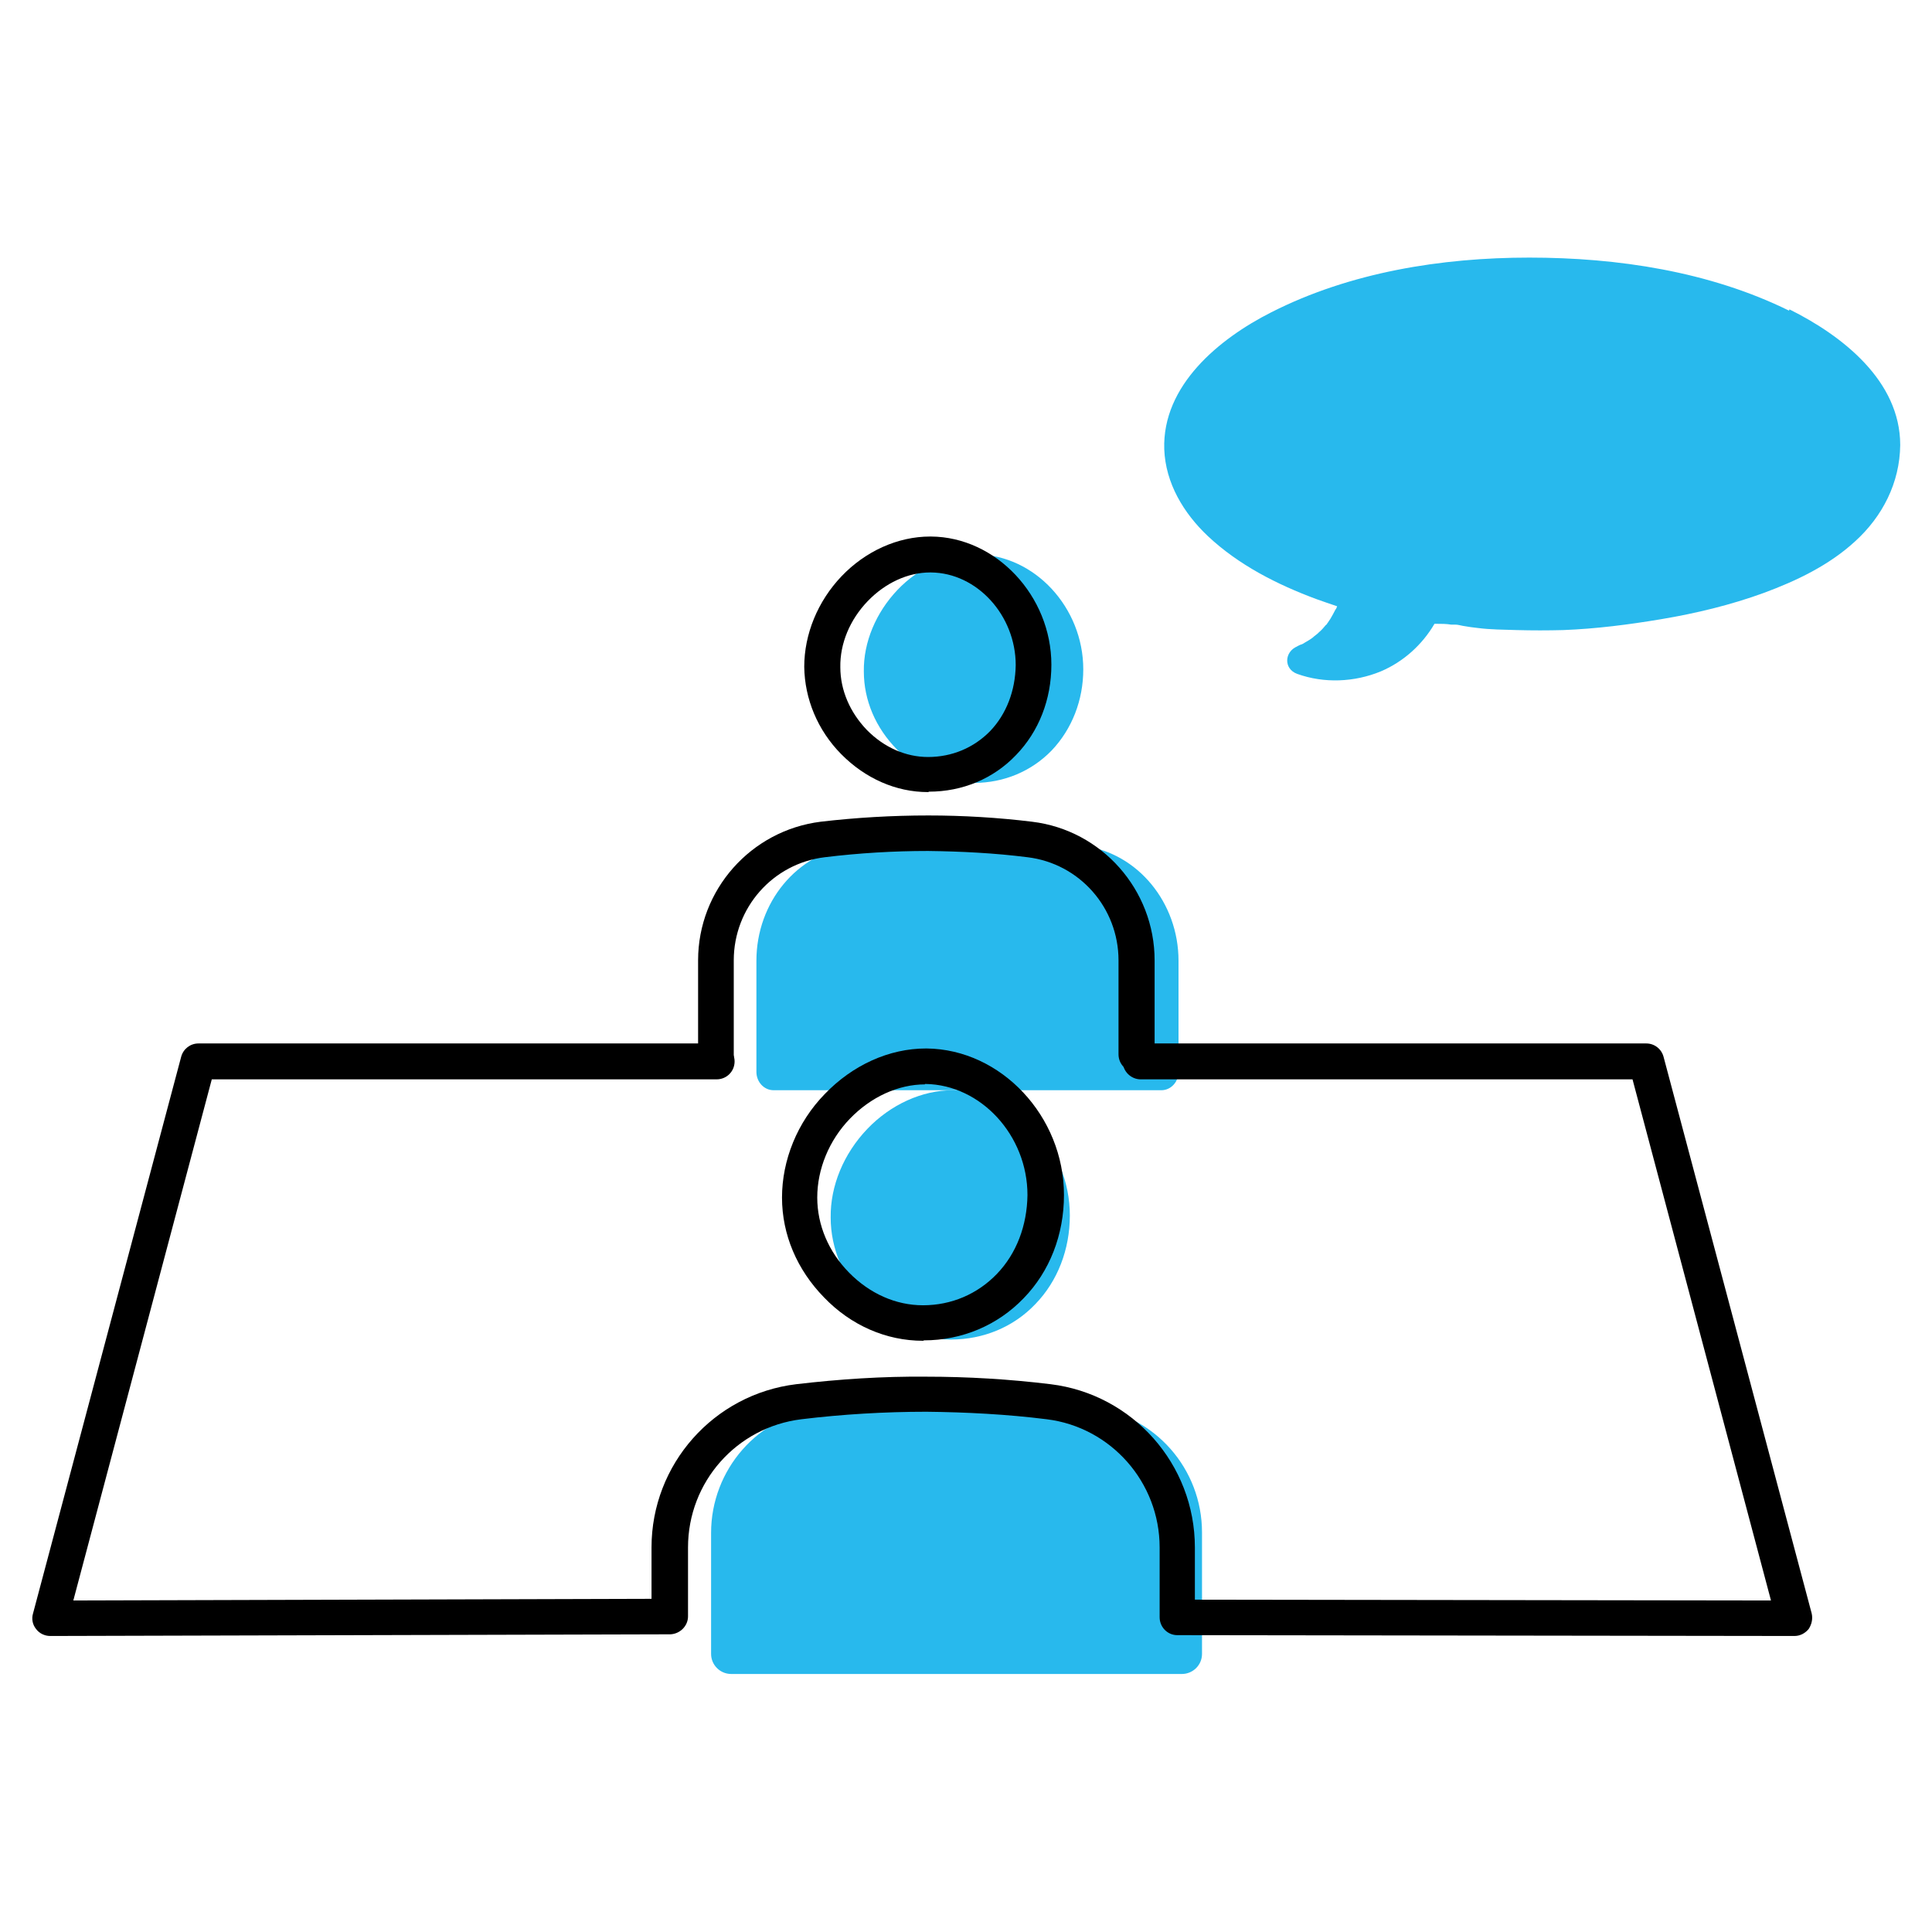 <svg width="120" height="120" viewBox="0 0 120 120" fill="none" xmlns="http://www.w3.org/2000/svg">
<g clip-path="url(#clip0_203_845)">
<path d="M111.12 19.294C106.168 16.856 100.461 16 94.988 16C89.541 16 83.859 16.908 78.96 19.398C75.728 21.032 72.184 23.936 72.314 27.904C72.392 30.005 73.513 31.873 75.024 33.299C76.927 35.089 79.325 36.308 81.774 37.215C82.191 37.371 82.608 37.501 83.051 37.656C83.025 37.734 82.999 37.812 82.947 37.864C82.843 38.071 82.739 38.253 82.634 38.434C82.582 38.512 82.53 38.59 82.478 38.668C82.426 38.72 82.426 38.746 82.426 38.746C82.426 38.772 82.374 38.797 82.348 38.824C82.217 38.979 82.087 39.135 81.931 39.264C81.853 39.342 81.8 39.394 81.722 39.446C81.618 39.524 81.592 39.55 81.566 39.576C81.409 39.705 81.227 39.809 81.045 39.913C80.966 39.965 80.888 40.017 80.784 40.042C80.758 40.042 80.471 40.198 80.576 40.146C79.768 40.483 79.716 41.547 80.576 41.858C82.243 42.455 84.12 42.377 85.762 41.702C87.169 41.106 88.342 40.042 89.098 38.746C89.15 38.746 89.202 38.746 89.228 38.746C89.541 38.746 89.827 38.746 90.14 38.797C90.14 38.797 90.27 38.797 90.296 38.797C90.323 38.797 90.349 38.797 90.401 38.797C90.557 38.797 90.713 38.849 90.87 38.875C91.183 38.927 91.495 38.979 91.782 39.005C92.59 39.109 93.398 39.109 94.206 39.135C95.17 39.161 96.134 39.161 97.099 39.135C99.131 39.057 101.164 38.797 103.171 38.46C105.334 38.097 107.497 37.578 109.556 36.826C111.589 36.074 113.596 35.115 115.211 33.636C116.931 32.08 118 29.979 118.026 27.645C118.026 23.651 114.43 20.85 111.146 19.216L111.12 19.294ZM113.361 32.936C113.335 32.936 113.335 32.962 113.361 32.936V32.936ZM116.176 28.527C116.176 28.475 116.176 28.501 116.176 28.527V28.527Z" fill="#28B9ED"/>
<path d="M60.508 48.627C62.358 48.627 64.079 47.901 65.329 46.604C66.581 45.282 67.284 43.492 67.284 41.573C67.284 37.734 64.261 34.466 60.664 34.44H60.612C58.866 34.44 57.068 35.244 55.739 36.645C54.41 38.045 53.628 39.887 53.654 41.702C53.654 43.492 54.384 45.204 55.713 46.552C57.042 47.901 58.736 48.653 60.508 48.653V48.627Z" fill="#28B9ED"/>
<path d="M67.31 52.544C65.59 52.31 60.769 52.181 58.736 52.181C56.625 52.181 54.67 52.31 52.898 52.544C49.51 52.985 46.982 56.045 46.982 59.676V66.575C46.982 67.198 47.451 67.716 48.051 67.716H72.132C72.731 67.716 73.2 67.198 73.2 66.575V59.676C73.2 56.071 70.672 52.985 67.31 52.544Z" fill="#28B9ED"/>
<path d="M57.667 49.198H57.641C55.635 49.198 53.732 48.342 52.246 46.838C50.787 45.359 49.979 43.414 49.953 41.417C49.953 39.394 50.787 37.345 52.273 35.789C53.758 34.233 55.765 33.325 57.772 33.325H57.824C61.863 33.351 65.303 37.008 65.303 41.288C65.303 43.44 64.522 45.437 63.114 46.89C61.707 48.368 59.778 49.172 57.693 49.172L57.667 49.198ZM57.772 35.556C56.39 35.556 54.983 36.204 53.888 37.345C52.794 38.486 52.168 39.965 52.194 41.443C52.194 42.87 52.794 44.244 53.836 45.333C54.905 46.423 56.26 47.019 57.641 47.019C59.127 47.019 60.482 46.449 61.498 45.411C62.515 44.348 63.062 42.895 63.088 41.313C63.088 38.227 60.691 35.582 57.824 35.556H57.772Z" fill="black"/>
<path d="M44.48 66.808C43.881 66.808 43.36 66.316 43.36 65.693V59.65C43.36 55.267 46.643 51.584 50.97 51.039C53.185 50.78 55.426 50.65 57.667 50.65C59.804 50.65 61.994 50.78 64.105 51.039C68.431 51.558 71.715 55.267 71.715 59.65V65.486C71.715 66.082 71.219 66.601 70.594 66.601C69.969 66.601 69.473 66.108 69.473 65.486V59.65C69.473 56.382 67.05 53.633 63.818 53.244C61.785 52.985 59.7 52.881 57.641 52.855C55.504 52.855 53.341 52.985 51.23 53.244C47.999 53.633 45.575 56.382 45.575 59.65V65.693C45.575 66.29 45.08 66.808 44.454 66.808H44.48Z" fill="black"/>
<path d="M59.049 83.2H59.075C61.081 83.2 62.958 82.421 64.313 80.995C65.694 79.569 66.45 77.597 66.45 75.496C66.45 71.321 63.14 67.768 59.231 67.716H59.179C57.276 67.716 55.322 68.598 53.862 70.128C52.403 71.658 51.569 73.655 51.595 75.626C51.595 77.571 52.403 79.439 53.836 80.917C55.27 82.395 57.12 83.2 59.049 83.2Z" fill="#28B9ED"/>
<path d="M67.779 87.453C65.772 87.22 60.169 87.064 57.824 87.064C55.374 87.064 53.107 87.22 51.022 87.453C47.086 87.92 44.167 91.291 44.167 95.208V102.729C44.167 103.403 44.715 103.974 45.418 103.974H73.409C74.086 103.974 74.659 103.429 74.659 102.729V95.182C74.659 91.24 71.741 87.894 67.805 87.427L67.779 87.453Z" fill="#28B9ED"/>
<path d="M3.121 101.614C2.782 101.614 2.443 101.458 2.235 101.173C2.026 100.914 1.948 100.551 2.052 100.213L11.252 65.641C11.382 65.148 11.825 64.811 12.32 64.811H44.506C45.106 64.811 45.627 65.304 45.627 65.926C45.627 66.549 45.132 67.041 44.506 67.041H13.154L4.554 99.409L40.467 99.306V96.115C40.467 90.954 44.324 86.597 49.458 85.975C52.116 85.663 54.827 85.482 57.511 85.508C60.091 85.508 62.697 85.663 65.251 85.975C70.359 86.597 74.216 90.954 74.216 96.115V99.358L109.999 99.409L101.399 67.041H70.855C70.255 67.041 69.734 66.549 69.734 65.926C69.734 65.304 70.229 64.811 70.855 64.811H102.259C102.754 64.811 103.197 65.148 103.327 65.641L112.527 100.213C112.605 100.551 112.527 100.888 112.345 101.173C112.136 101.432 111.823 101.614 111.459 101.614L73.122 101.562C72.522 101.562 72.027 101.069 72.027 100.447V96.115C72.027 92.07 69.004 88.646 65.017 88.153C62.541 87.842 60.013 87.712 57.537 87.686C54.957 87.686 52.325 87.842 49.771 88.153C45.757 88.646 42.734 92.044 42.734 96.115V100.395C42.734 100.991 42.239 101.484 41.64 101.51L3.199 101.614H3.121Z" fill="black"/>
<path d="M57.355 83.278H57.329C55.035 83.278 52.846 82.318 51.178 80.58C49.51 78.868 48.572 76.69 48.572 74.382C48.572 72.073 49.51 69.713 51.23 67.95C52.95 66.16 55.218 65.123 57.511 65.123H57.563C62.176 65.174 66.085 69.324 66.085 74.226C66.085 76.69 65.199 78.972 63.584 80.632C61.968 82.318 59.752 83.252 57.381 83.252L57.355 83.278ZM57.459 67.353C55.791 67.353 54.097 68.131 52.794 69.48C51.491 70.828 50.761 72.618 50.761 74.382C50.761 76.093 51.465 77.753 52.742 79.05C54.019 80.347 55.635 81.073 57.329 81.073C59.101 81.073 60.717 80.373 61.916 79.128C63.14 77.857 63.792 76.119 63.818 74.226C63.818 70.517 60.925 67.379 57.485 67.327H57.433L57.459 67.353Z" fill="black"/>
</g>
<defs>
<clipPath id="clip0_203_845">
<rect width="116" height="88" fill="white" transform="translate(2 16)"/>
</clipPath>
</defs>
</svg>
